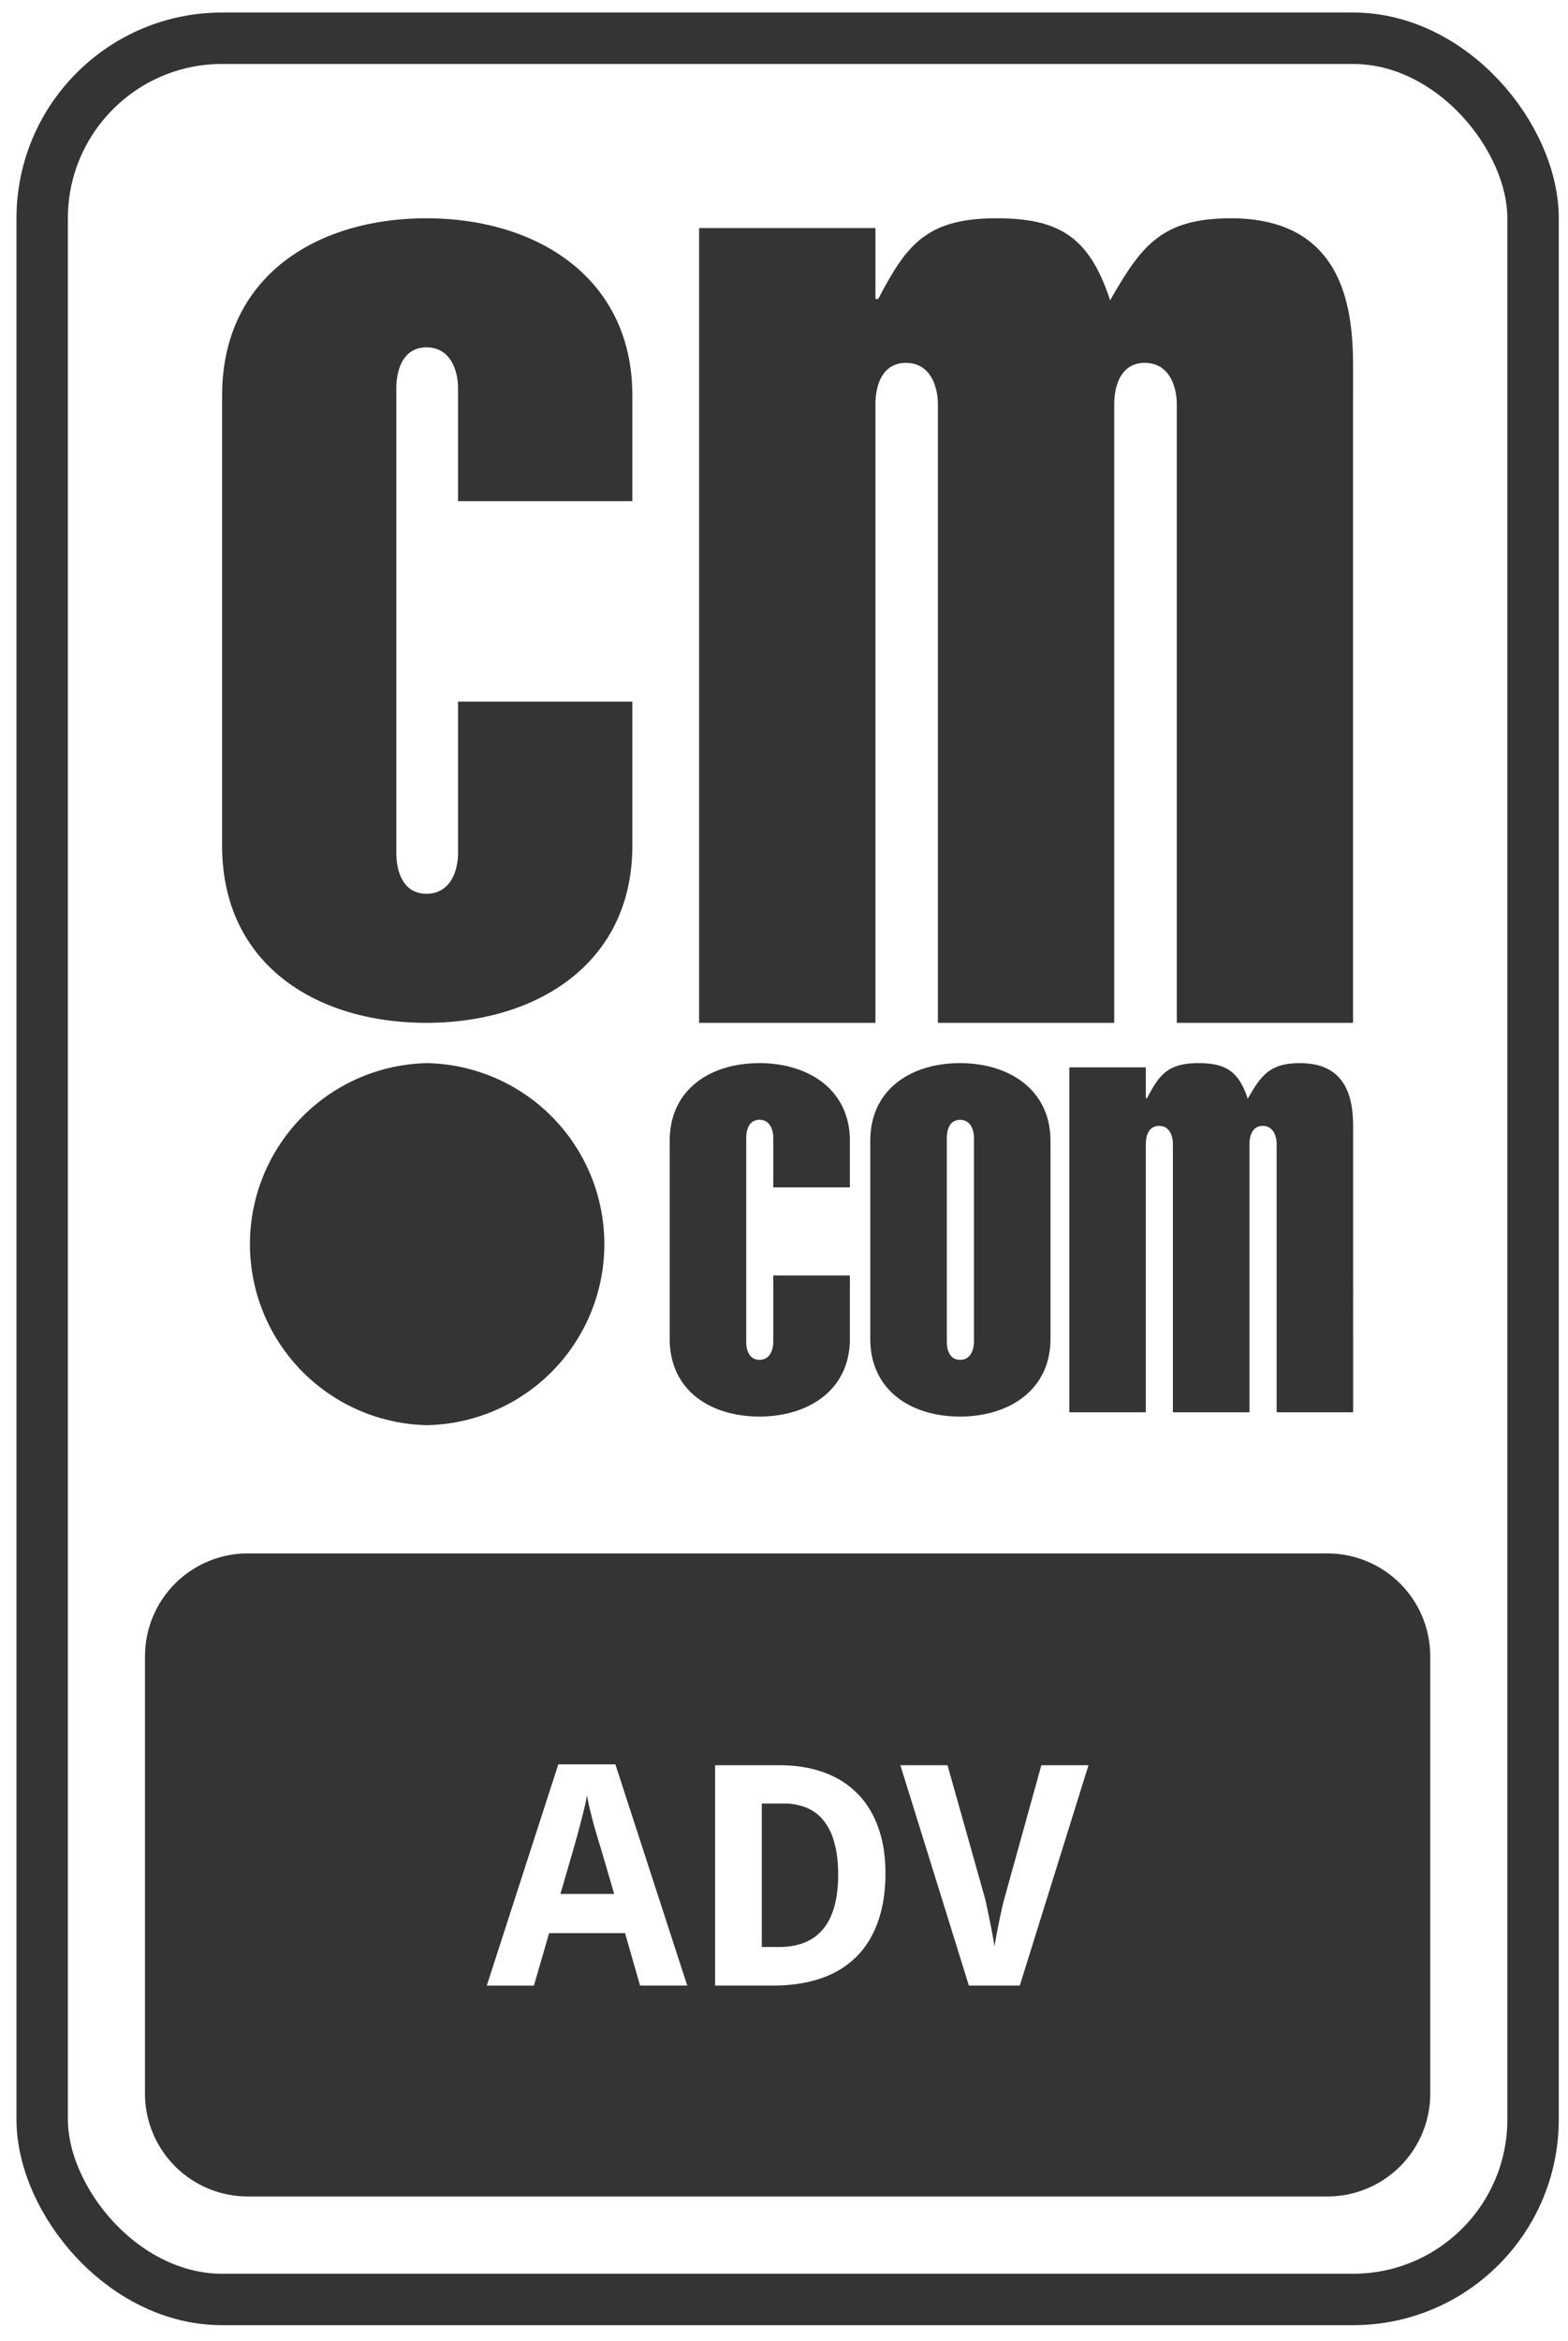 <svg xmlns="http://www.w3.org/2000/svg" width="61" height="91" fill="none"><path fill-rule="evenodd" clip-rule="evenodd" d="M9.641 60.393a4 4 0 00-4 4v17a4 4 0 004 4h42a4 4 0 004-4v-17a4 4 0 00-4-4h-42zm15.26 16.801l-.585-2.039h-2.953l-.592 2.04h-1.834l2.783-8.602h2.22l2.796 8.601h-1.834zm-1.007-3.562l-.55-1.875c-.024-.07-.06-.186-.106-.346a84.1 84.1 0 01-.153-.527c-.05-.196-.1-.391-.146-.586a5.548 5.548 0 01-.1-.498 6.322 6.322 0 01-.064.304 6.231 6.231 0 01-.088.375c-.031.13-.065.26-.1.393l-.1.375c-.03.117-.06.22-.087.31l-.053.2-.545 1.875h2.092zm10.553-.803c0 .723-.1 1.357-.3 1.904-.194.543-.48.998-.855 1.365a3.553 3.553 0 01-1.37.82c-.54.184-1.155.276-1.846.276H27.82v-8.566h2.508c.628 0 1.195.09 1.699.27.508.179.941.447 1.3.802.36.352.635.79.827 1.313.195.523.293 1.128.293 1.816zm-1.84.047c0-.477-.049-.887-.147-1.23a2.303 2.303 0 00-.416-.862 1.633 1.633 0 00-.668-.504 2.323 2.323 0 00-.902-.164h-.838v5.578h.668c.766 0 1.34-.234 1.723-.703.386-.469.58-1.174.58-2.115zm9.738-4.248h-1.834l-1.43 5.156c-.02.07-.048.184-.087.34a32.29 32.29 0 00-.223 1.072c-.035.188-.063.346-.082.475-.02-.13-.047-.287-.082-.475a28.65 28.65 0 00-.111-.562 14.7 14.7 0 00-.106-.516 4.429 4.429 0 00-.076-.334l-1.453-5.156h-1.834l2.666 8.566h1.98l2.672-8.566zM47.883 8.487c-2.751 0-3.51 1.136-4.696 3.188-.812-2.484-2.001-3.188-4.431-3.188-2.755 0-3.51 1.084-4.591 3.137h-.108V8.867h-6.86v30.898h6.86V15.729c0-.758.27-1.621 1.189-1.621.917 0 1.241.863 1.241 1.621v24.036h6.86V15.729c0-.758.27-1.621 1.189-1.621.92 0 1.245.863 1.245 1.621v24.036h6.857V14.214c0-2.323-.434-5.727-4.755-5.727zM16.594 8.487c-4.324 0-7.953 2.297-7.953 6.888v17.507c0 4.589 3.63 6.883 7.953 6.883 4.27 0 8.006-2.294 8.006-6.883v-5.604h-6.78v5.867c0 .75-.319 1.602-1.226 1.602-.908 0-1.176-.852-1.176-1.602V15.11c0-.751.268-1.605 1.176-1.605.907 0 1.226.854 1.226 1.605v4.375h6.78v-4.11c0-4.591-3.737-6.888-8.006-6.888zM16.617 41.332a7.039 7.039 0 000 14.075 7.039 7.039 0 000-14.075zM50.579 41.332c-1.196 0-1.525.492-2.038 1.384-.355-1.08-.87-1.384-1.924-1.384-1.197 0-1.525.47-1.994 1.36h-.047v-1.196h-2.977v13.411h2.977V44.475c0-.328.117-.703.516-.703s.537.375.537.703v10.432h2.98V44.475c0-.328.117-.703.516-.703.396 0 .54.375.54.703v10.432h2.976V43.82c0-1.01-.188-2.487-2.062-2.487zM37.35 41.332c-1.898 0-3.493 1.009-3.493 3.024v7.692c0 2.015 1.595 3.024 3.493 3.024 1.877 0 3.517-1.009 3.517-3.024v-7.692c0-2.015-1.64-3.024-3.517-3.024zm.54 10.83c0 .332-.141.705-.54.705s-.516-.373-.516-.704V44.24c0-.329.117-.704.516-.704s.54.375.54.704v7.922zM29.546 41.332c-1.9 0-3.493 1.009-3.493 3.026v7.69c0 2.015 1.593 3.024 3.493 3.024 1.877 0 3.517-1.009 3.517-3.024v-2.461h-2.98v2.576c0 .33-.138.704-.537.704s-.516-.373-.516-.704V44.24c0-.329.117-.706.516-.706s.537.377.537.706v1.921h2.98v-1.804c0-2.017-1.64-3.026-3.517-3.026z" fill="#343434"/><rect x="1.641" y="1.487" width="58" height="87.91" rx="7" stroke="#343434" stroke-width="2"/></svg>